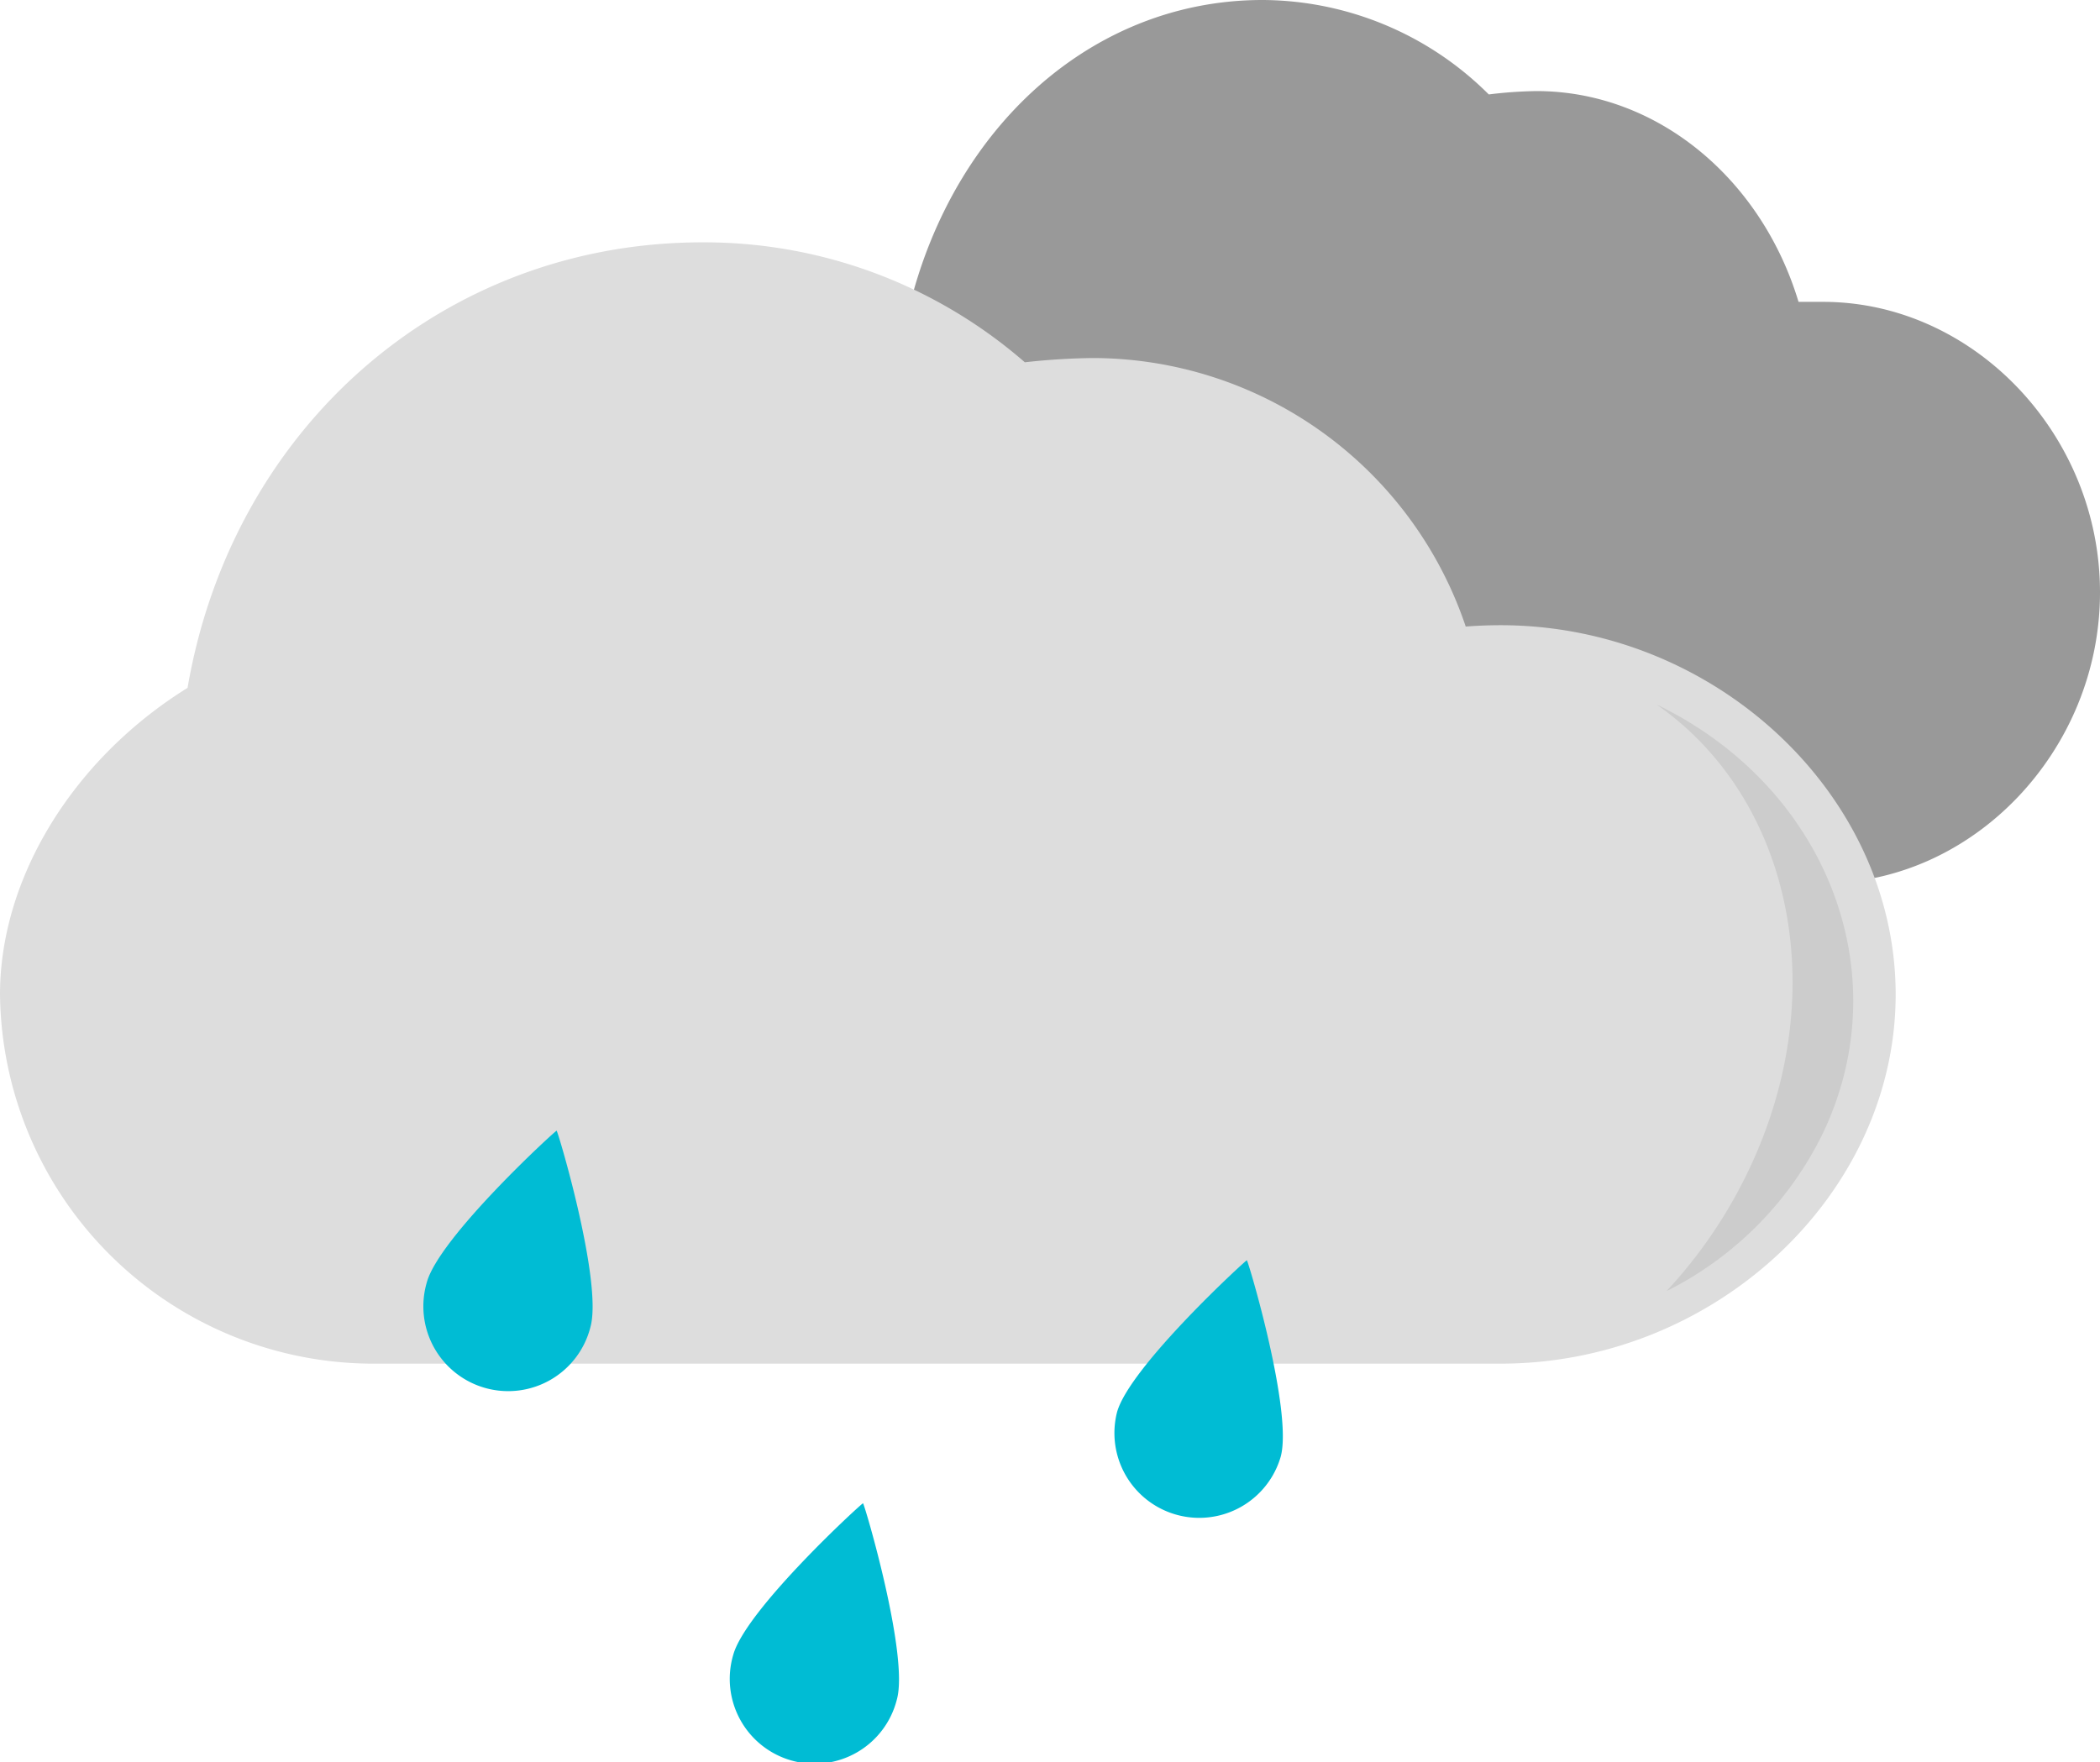 <svg height="78.76" viewBox="0 0 93.83 78.76" width="93.83" xmlns="http://www.w3.org/2000/svg"><path d="m81.46 13.49c-.37 0-.73 0-1.1 0-1.65-5.49-6.31-9.42-11.71-9.42a19.42 19.42 0 0 0 -2.13.15 14.39 14.39 0 0 0 -10.11-4.22c-8.13 0-14.75 6.51-16.17 15.67a13.78 13.78 0 0 0 -5.8 10.8c0 7.16 5.3 13 11.8 13h35.22c6.71 0 12.37-5.94 12.37-13s-5.66-12.98-12.37-12.98z" fill="#999"/><path d="m67.05 27.94q-.78 0-1.56.06a17.61 17.61 0 0 0 -16.7-12 30.39 30.39 0 0 0 -3 .19 21.81 21.81 0 0 0 -14.41-5.36c-11.6 0-21 8.27-23 19.91-5.12 3.18-8.38 8.5-8.38 13.7a16.69 16.69 0 0 0 16.83 16.5h50.22c9.57 0 17.65-7.56 17.65-16.5s-8.08-16.5-17.65-16.5z" fill="#ddd"/><path d="m78.14 52.28a21.49 21.49 0 0 1 -3.68 5.42 15.48 15.48 0 0 0 7-7.08c3.42-7.2.09-15.51-7.45-19.14 5.99 4.16 7.93 12.81 4.13 20.8z" fill="#ccc" fill-rule="evenodd"/><g fill="#00bcd4"><path d="m24.87 50.53c-.06 0-5.25 4.76-5.8 6.78a3.79 3.79 0 1 0 7.31 2c.56-2-1.45-8.76-1.51-8.78z"/><path d="m38.56 67.18c-.06 0-5.25 4.76-5.8 6.78a3.79 3.79 0 1 0 7.31 2c.56-1.96-1.45-8.77-1.51-8.78z"/><path d="m55.71 56.32c-.05 0-5.24 4.76-5.8 6.79a3.79 3.79 0 0 0 7.31 2c.56-2.01-1.45-8.77-1.51-8.79z"/></g></svg>